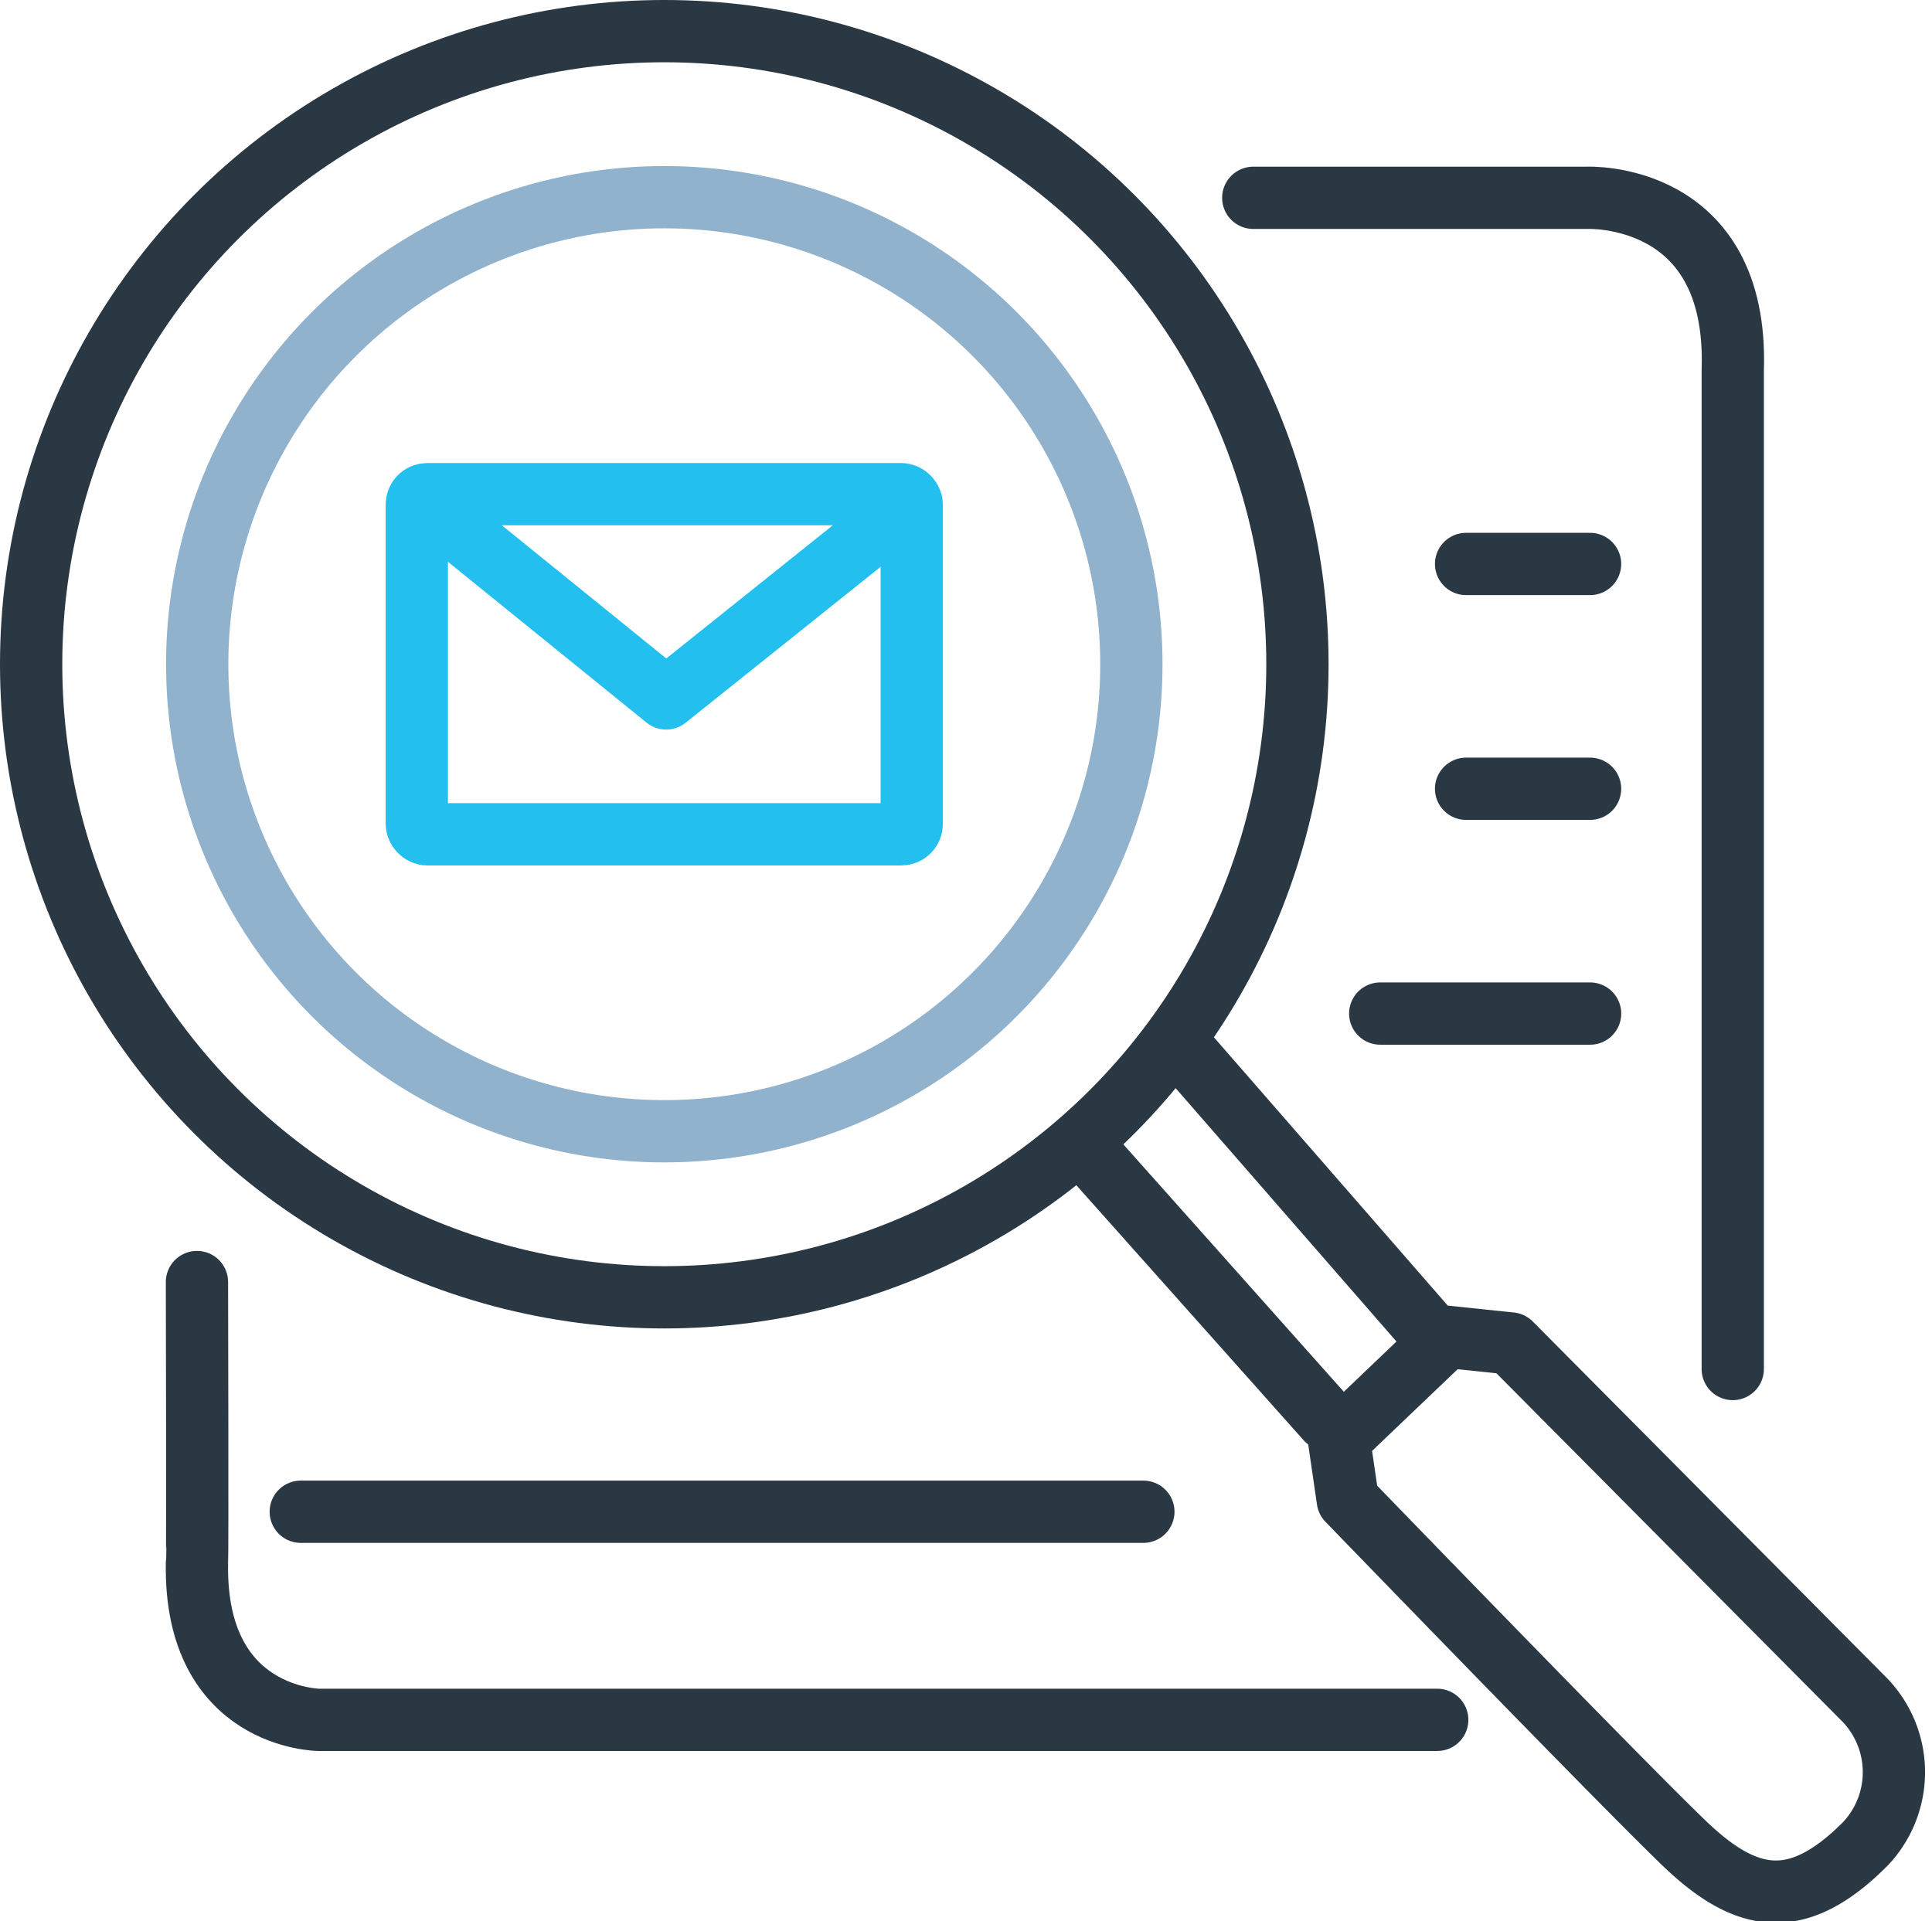 <svg xmlns="http://www.w3.org/2000/svg" width="46.534" height="46.279" viewBox="0 0 46.534 46.279">
  <g id="Group_28719" data-name="Group 28719" transform="translate(-1138 -325)">
    <path id="Path_49174" data-name="Path 49174" d="M19400.186-556.235h8.035s3.662-.173,3.514,4.154c0,.078,0,24.058,0,24.058" transform="translate(-18232 886)" fill="none" stroke="#2a3844" stroke-linecap="round" stroke-linejoin="round" stroke-width="1.5"/>
    <path id="Path_49175" data-name="Path 49175" d="M19404.617-519.572h-26.936s-3-.017-2.937-3.768c.016-.1,0-6.778,0-6.778" transform="translate(-18232 886)" fill="none" stroke="#2a3844" stroke-linecap="round" stroke-linejoin="round" stroke-width="1.5"/>
    <path id="Path_49176" data-name="Path 49176" d="M19377.244-526.585h20.295" transform="translate(-18232 888)" fill="none" stroke="#2a3844" stroke-linecap="round" stroke-width="1.5"/>
    <path id="Path_49182" data-name="Path 49182" d="M19377.244-526.585h5.055" transform="translate(-18206 876)" fill="none" stroke="#2a3844" stroke-linecap="round" stroke-width="1.5"/>
    <path id="Path_49183" data-name="Path 49183" d="M19377.244-526.585h2.986" transform="translate(-18203.932 870.585)" fill="none" stroke="#2a3844" stroke-linecap="round" stroke-width="1.5"/>
    <path id="Path_49184" data-name="Path 49184" d="M19377.244-526.585h2.986" transform="translate(-18203.932 865.17)" fill="none" stroke="#2a3844" stroke-linecap="round" stroke-width="1.5"/>
    <g id="Ellipse_176" data-name="Ellipse 176" transform="translate(1142 329)" fill="none" stroke="#91b2cd" stroke-linecap="round" stroke-linejoin="round" stroke-width="1.5">
      <circle cx="12" cy="12" r="12" stroke="none"/>
      <circle cx="12" cy="12" r="11.25" fill="none"/>
    </g>
    <g id="Ellipse_177" data-name="Ellipse 177" transform="translate(1138 325)" fill="none" stroke="#2a3844" stroke-linecap="round" stroke-linejoin="round" stroke-width="1.5">
      <circle cx="16" cy="16" r="16" stroke="none"/>
      <circle cx="16" cy="16" r="15.25" fill="none"/>
    </g>
    <path id="Path_49178" data-name="Path 49178" d="M19396.285-533.173l5.67,6.363" transform="translate(-18232 886)" fill="none" stroke="#2a3844" stroke-linecap="round" stroke-width="1.5"/>
    <path id="Path_49179" data-name="Path 49179" d="M19398.529-535.686l5.742,6.589" transform="translate(-18232 886)" fill="none" stroke="#2a3844" stroke-linecap="round" stroke-width="1.5"/>
    <path id="Path_49180" data-name="Path 49180" d="M19402.25-526.326l2.592-2.474,1.545.162,8.541,8.6a2.51,2.51,0,0,1,0,3.454c-1.633,1.638-2.857,1.425-4.346,0s-8.119-8.281-8.119-8.281Z" transform="translate(-18232 886)" fill="none" stroke="#2a3844" stroke-linecap="round" stroke-linejoin="round" stroke-width="1.5"/>
    <g id="Group_28719-2" data-name="Group 28719" transform="translate(-3.211 29.154)">
      <g id="Rectangle_14424" data-name="Rectangle 14424" transform="translate(1150.5 307)" fill="none" stroke="#23c0ef" stroke-linecap="round" stroke-linejoin="round" stroke-width="1.5">
        <rect width="13.421" height="9.693" rx="1" stroke="none"/>
        <rect x="0.75" y="0.75" width="11.921" height="8.193" rx="0.25" fill="none"/>
      </g>
      <path id="Path_49181" data-name="Path 49181" d="M3649.675,1041.643l5.944,4.814,5.818-4.653" transform="translate(-2498.363 -733.787)" fill="none" stroke="#23c0ef" stroke-linecap="round" stroke-linejoin="round" stroke-width="1.5"/>
    </g>
  </g>
</svg>
